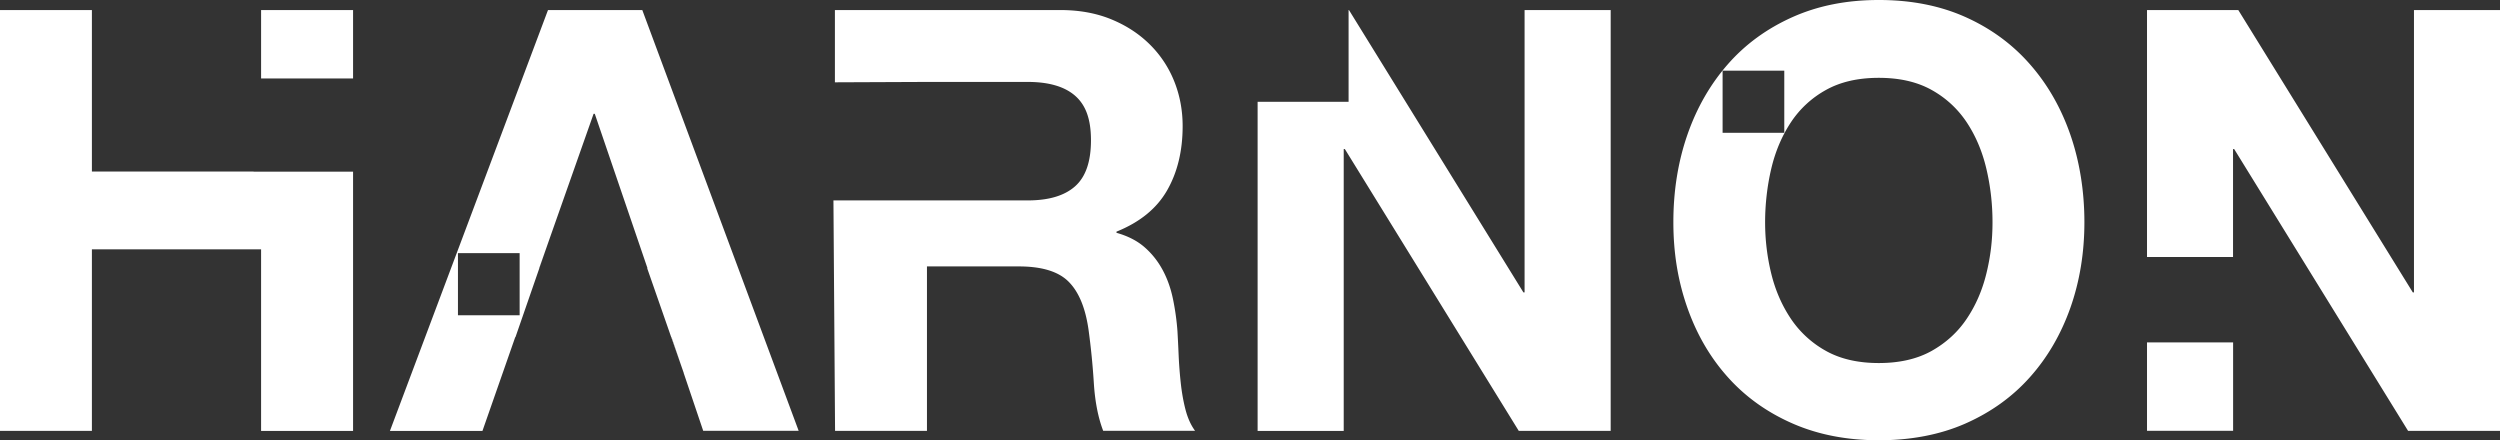 <svg xmlns="http://www.w3.org/2000/svg" data-name="Layer 1" viewBox="0 0 323.45 56.97"><rect x="0" y="0" width="323.45" height="56.97" fill="#333333" stroke="none"/><path d="M69.77 34.7h.01l.89-2.55-.9 2.55zM86.89 43.62h-.04l1.22 3.52-1.18-3.52zM32.81 22.21v-.02H11.89V1.3H0v54.45h11.89V32.26h21.89v23.49h11.9V22.21H32.81zM45.68 10.15V1.3h-11.9v8.85H45.68z" style="fill:#ffffff"/><path d="M70.9 1.3 50.45 55.75h11.97l4.24-12.13h.03l3.09-8.92h-.02l.9-2.55.35-1 5.79-16.43h.15l6.82 19.98h-.04l3.11 8.92h.04l1.19 3.51.39 1.12h-.01l2.53 7.49h12.35L83.1 1.3H70.9Zm-3.67 39.49h-7.98v-8.04h7.98v8.04ZM108.02 10.66V1.3h29.16c2.42 0 4.61.39 6.55 1.18 1.94.79 3.61 1.87 5 3.24a13.96 13.96 0 0 1 3.18 4.77c.73 1.81 1.1 3.75 1.1 5.83 0 3.2-.67 5.97-2.01 8.31-1.34 2.34-3.52 4.12-6.55 5.34v.15c1.46.41 2.68 1.03 3.64 1.87.96.84 1.74 1.83 2.35 2.97s1.05 2.4 1.33 3.78c.28 1.37.47 2.74.57 4.12.05.87.1 1.88.15 3.05.05 1.17.14 2.36.27 3.58.13 1.22.33 2.38.61 3.47.28 1.09.69 2.02 1.25 2.78h-11.89c-.66-1.73-1.06-3.79-1.21-6.18a93.18 93.18 0 0 0-.68-6.86c-.4-2.85-1.26-4.93-2.58-6.25-1.31-1.32-3.46-1.98-6.44-1.98h-11.89v21.28h-11.89l-.21-29.82h25.13c2.73 0 4.77-.61 6.14-1.83s2.05-3.2 2.05-5.95-.68-4.56-2.05-5.76c-1.36-1.19-3.41-1.79-6.14-1.79h-13.03l-11.89.05ZM197.25 37.83h-.15L174.53 1.3h-.05v11.87h-11.77v42.58h11.14V19.29h.15l22.5 36.46h11.89V1.3h-11.14v36.53zM262.63 8.31c-2.27-2.59-5.05-4.63-8.33-6.1C251.02.74 247.28 0 243.09 0s-7.87.74-11.17 2.21c-3.31 1.48-6.1 3.51-8.37 6.1-2.27 2.59-4.02 5.63-5.23 9.11-1.21 3.48-1.82 7.26-1.82 11.32s.61 7.66 1.82 11.1c1.21 3.43 2.95 6.42 5.23 8.96 2.27 2.54 5.06 4.54 8.37 5.99 3.31 1.45 7.03 2.17 11.17 2.17s7.93-.72 11.21-2.17c3.28-1.45 6.06-3.44 8.33-5.99 2.27-2.54 4.01-5.53 5.23-8.96 1.21-3.43 1.82-7.13 1.82-11.1s-.61-7.84-1.82-11.32c-1.21-3.48-2.95-6.52-5.23-9.11Zm-39.76 8.87V9.14h7.98v8.04h-7.98Zm34.12 18.24c-.53 2.16-1.38 4.11-2.54 5.83-1.16 1.73-2.68 3.11-4.55 4.16-1.87 1.04-4.14 1.56-6.82 1.56s-4.95-.52-6.82-1.56a13.09 13.09 0 0 1-4.55-4.16c-1.16-1.73-2.01-3.67-2.54-5.83-.53-2.16-.8-4.38-.8-6.67s.27-4.7.8-6.94 1.38-4.23 2.54-5.99a12.9 12.9 0 0 1 4.55-4.19c1.87-1.04 4.14-1.56 6.82-1.56s4.95.52 6.82 1.56 3.38 2.44 4.55 4.19c1.16 1.75 2.01 3.75 2.54 5.99.53 2.24.8 4.55.8 6.94s-.27 4.51-.8 6.67ZM277.78 44.3h11.14v11.44h-11.14zM312.32 1.3v36.53h-.15L289.59 1.3h-11.81v31.95h11.13V19.29h.15l22.5 36.46h11.89V1.3h-11.13z" style="fill:#ffffff"/></svg>